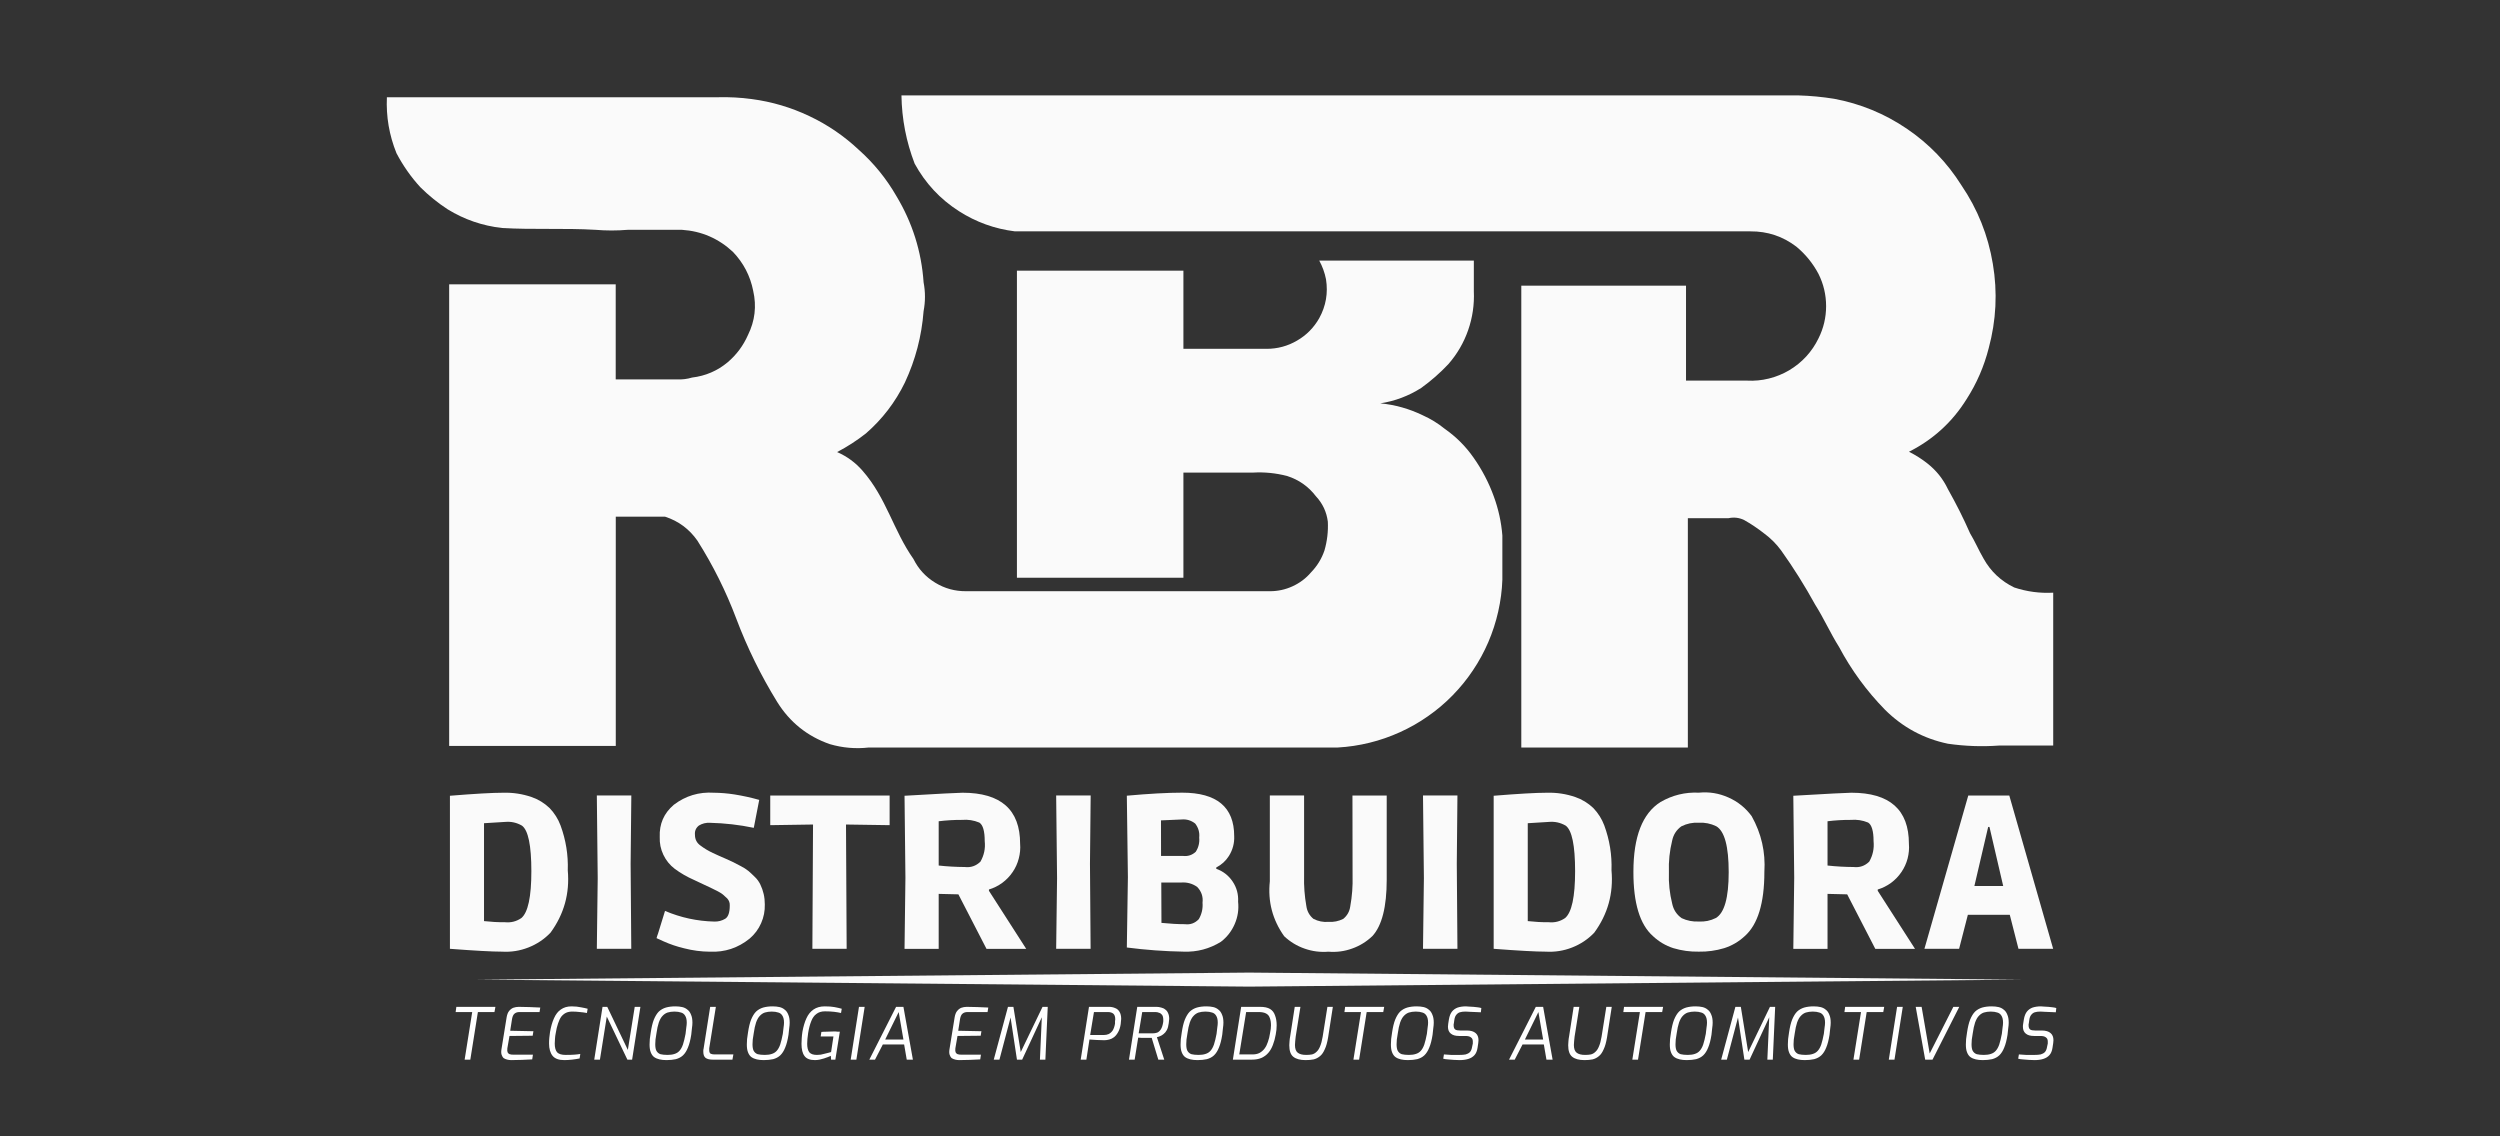 <svg xmlns="http://www.w3.org/2000/svg" xmlns:xlink="http://www.w3.org/1999/xlink" width="220" zoomAndPan="magnify" viewBox="0 0 165 75" height="100" preserveAspectRatio="xMidYMid meet" version="1.0"><rect x="0" y="0" width="165" height="75" fill="#333333" stroke="none"/><defs><g/><clipPath id="ff52779979"><path d="M 31 64.191 L 134 64.191 L 134 65.094 L 31 65.094 Z M 31 64.191 " clip-rule="nonzero"/></clipPath></defs><path fill="#fafafa" d="M 25.531 6.418 L 47.375 6.418 C 48.129 6.398 48.875 6.438 49.621 6.539 C 50.945 6.715 52.211 7.09 53.418 7.664 C 54.625 8.234 55.715 8.98 56.688 9.895 C 57.672 10.773 58.496 11.785 59.156 12.93 C 60.215 14.688 60.816 16.586 60.957 18.633 C 61.078 19.266 61.078 19.902 60.957 20.535 C 60.832 22.18 60.422 23.75 59.723 25.246 C 59.094 26.539 58.238 27.66 57.152 28.605 C 56.555 29.074 55.922 29.484 55.25 29.836 C 55.902 30.121 56.461 30.531 56.93 31.07 C 58.508 32.871 58.953 34.996 60.289 36.895 C 60.617 37.555 61.094 38.074 61.723 38.457 C 62.348 38.84 63.031 39.027 63.766 39.02 L 83.828 39.02 C 84.344 39.02 84.84 38.91 85.309 38.695 C 85.777 38.48 86.184 38.18 86.52 37.785 C 86.926 37.367 87.227 36.883 87.414 36.332 C 87.594 35.711 87.668 35.074 87.637 34.43 C 87.555 33.785 87.293 33.227 86.848 32.75 C 86.355 32.105 85.719 31.66 84.945 31.414 C 84.207 31.223 83.461 31.148 82.699 31.191 L 78.105 31.191 L 78.105 38.129 L 67.117 38.129 L 67.117 17.863 L 78.105 17.863 L 78.105 23.023 L 83.594 23.023 C 84.312 23.023 84.984 22.844 85.605 22.48 C 86.227 22.121 86.715 21.625 87.07 21 C 87.512 20.195 87.66 19.34 87.516 18.43 C 87.43 17.996 87.281 17.586 87.07 17.199 L 97.273 17.199 L 97.273 19.219 C 97.312 20.098 97.188 20.957 96.898 21.789 C 96.609 22.621 96.172 23.367 95.594 24.031 C 95.043 24.617 94.445 25.141 93.793 25.609 C 92.965 26.133 92.066 26.473 91.098 26.621 C 92.078 26.715 93.008 26.977 93.895 27.406 C 94.418 27.641 94.906 27.938 95.352 28.301 C 96.098 28.824 96.734 29.457 97.254 30.203 C 97.816 31 98.262 31.855 98.594 32.773 C 98.898 33.605 99.086 34.461 99.156 35.344 L 99.156 38.254 C 99.133 38.965 99.039 39.664 98.883 40.359 C 98.727 41.055 98.508 41.727 98.227 42.383 C 97.945 43.035 97.609 43.656 97.211 44.246 C 96.816 44.84 96.367 45.387 95.871 45.895 C 95.371 46.406 94.832 46.863 94.246 47.27 C 93.664 47.68 93.047 48.031 92.398 48.324 C 91.75 48.617 91.082 48.852 90.391 49.02 C 89.699 49.191 89 49.297 88.289 49.336 L 57.336 49.336 C 56.465 49.434 55.609 49.359 54.766 49.113 C 53.277 48.594 52.121 47.66 51.289 46.32 C 50.219 44.582 49.32 42.754 48.598 40.84 C 47.918 39.031 47.059 37.312 46.027 35.68 C 45.492 34.918 44.785 34.391 43.898 34.102 L 40.641 34.102 L 40.641 49.23 L 29.645 49.23 L 29.645 18.766 L 40.637 18.766 L 40.637 25.039 L 44.668 25.039 C 45.012 25.059 45.352 25.016 45.68 24.918 C 46.562 24.812 47.348 24.477 48.031 23.906 C 48.613 23.41 49.059 22.809 49.367 22.109 C 49.828 21.176 49.941 20.207 49.711 19.195 C 49.516 18.207 49.07 17.352 48.375 16.625 C 47.426 15.742 46.305 15.254 45.012 15.168 L 41.43 15.168 C 40.719 15.227 40.012 15.227 39.301 15.168 C 37.277 15.047 35.152 15.168 33.129 15.047 C 31.844 14.902 30.648 14.492 29.547 13.816 C 28.895 13.391 28.297 12.906 27.746 12.359 C 27.121 11.68 26.598 10.93 26.168 10.113 C 25.688 8.926 25.477 7.691 25.535 6.414 " fill-opacity="1" fill-rule="nonzero"/><path fill="#fafafa" d="M 59.5 6.297 L 118.703 6.297 C 119.492 6.32 120.277 6.395 121.055 6.52 C 122.789 6.844 124.391 7.504 125.852 8.496 C 127.312 9.488 128.512 10.73 129.453 12.227 C 130.523 13.801 131.215 15.531 131.527 17.41 C 131.844 19.285 131.75 21.145 131.254 22.984 C 130.949 24.18 130.465 25.301 129.797 26.34 C 128.855 27.855 127.586 29.012 125.992 29.816 C 126.43 30.035 126.844 30.297 127.227 30.602 C 127.801 31.059 128.246 31.617 128.562 32.281 C 129.129 33.293 129.578 34.184 130.023 35.195 C 130.363 35.758 130.59 36.309 130.918 36.871 C 131.391 37.719 132.066 38.352 132.938 38.773 C 133.773 39.051 134.633 39.164 135.512 39.117 L 135.512 49.207 L 131.922 49.207 C 130.797 49.289 129.676 49.246 128.562 49.086 C 126.957 48.75 125.574 48 124.41 46.844 C 123.199 45.605 122.188 44.223 121.375 42.695 C 120.812 41.805 120.367 40.797 119.801 39.906 C 119.121 38.668 118.371 37.473 117.551 36.324 C 117.238 35.898 116.867 35.527 116.438 35.211 C 116.016 34.879 115.57 34.578 115.102 34.316 C 114.777 34.164 114.438 34.125 114.09 34.199 L 111.398 34.199 L 111.398 49.336 L 100.406 49.336 L 100.406 18.855 L 111.277 18.855 L 111.277 25.121 L 115.305 25.121 C 115.793 25.148 116.273 25.102 116.746 24.984 C 117.219 24.867 117.668 24.684 118.086 24.438 C 118.504 24.188 118.879 23.887 119.211 23.527 C 119.539 23.168 119.809 22.77 120.023 22.328 C 120.355 21.66 120.523 20.953 120.523 20.207 C 120.523 19.457 120.355 18.75 120.023 18.082 C 119.656 17.387 119.168 16.785 118.562 16.281 C 117.668 15.598 116.656 15.262 115.527 15.27 L 66.988 15.27 C 65.652 15.105 64.418 14.66 63.285 13.934 C 62.043 13.137 61.074 12.094 60.367 10.801 C 59.809 9.348 59.52 7.848 59.496 6.293 " fill-opacity="1" fill-rule="nonzero"/><path fill="#fafafa" d="M 33.137 62.809 C 32.484 62.809 31.336 62.746 29.695 62.621 L 29.695 52.52 C 31.328 52.387 32.504 52.32 33.23 52.32 C 33.863 52.305 34.477 52.398 35.074 52.602 C 35.531 52.758 35.93 53.004 36.277 53.336 C 36.594 53.668 36.836 54.051 36.996 54.48 C 37.348 55.438 37.508 56.426 37.473 57.445 C 37.609 58.961 37.23 60.332 36.332 61.559 C 35.918 61.992 35.43 62.316 34.871 62.535 C 34.312 62.754 33.734 62.844 33.137 62.809 Z M 31.945 60.793 C 32.402 60.844 32.863 60.871 33.328 60.867 C 33.723 60.906 34.082 60.816 34.406 60.594 C 34.848 60.227 35.07 59.195 35.07 57.5 C 35.07 55.801 34.863 54.797 34.449 54.492 C 34.105 54.293 33.738 54.211 33.34 54.246 L 31.945 54.332 Z M 31.945 60.793 " fill-opacity="1" fill-rule="nonzero"/><path fill="#fafafa" d="M 41.621 57.008 L 41.664 62.621 L 39.391 62.621 L 39.449 57.957 L 39.391 52.5 L 41.668 52.5 Z M 41.621 57.008 " fill-opacity="1" fill-rule="nonzero"/><path fill="#fafafa" d="M 46.863 54.305 C 46.598 54.289 46.355 54.348 46.129 54.484 C 45.93 54.641 45.844 54.844 45.867 55.094 C 45.867 55.398 45.988 55.637 46.234 55.809 C 46.488 56 46.762 56.164 47.051 56.297 C 47.348 56.438 47.613 56.555 47.852 56.656 C 48.086 56.758 48.266 56.84 48.391 56.902 C 48.516 56.965 48.688 57.055 48.902 57.168 C 49.082 57.258 49.25 57.367 49.406 57.492 C 49.523 57.594 49.664 57.723 49.824 57.883 C 49.969 58.02 50.086 58.184 50.176 58.363 C 50.379 58.781 50.48 59.223 50.477 59.688 C 50.488 60.121 50.41 60.535 50.234 60.93 C 50.059 61.328 49.805 61.668 49.473 61.949 C 48.711 62.566 47.84 62.855 46.859 62.812 C 46.285 62.809 45.719 62.734 45.16 62.59 C 44.695 62.48 44.242 62.328 43.805 62.133 L 43.332 61.918 C 43.359 61.816 43.391 61.715 43.43 61.617 C 43.488 61.445 43.641 60.945 43.891 60.121 C 44.93 60.562 46.016 60.797 47.145 60.824 C 47.402 60.832 47.645 60.77 47.867 60.637 C 48.062 60.512 48.164 60.227 48.164 59.773 C 48.176 59.59 48.117 59.426 47.992 59.293 C 47.875 59.184 47.781 59.098 47.703 59.031 C 47.598 58.953 47.488 58.883 47.371 58.824 C 47.227 58.746 47.102 58.684 46.996 58.637 C 46.777 58.531 46.375 58.344 45.793 58.07 C 45.348 57.875 44.926 57.633 44.535 57.344 C 44.207 57.094 43.957 56.785 43.781 56.414 C 43.605 56.043 43.527 55.652 43.543 55.242 C 43.508 54.383 43.816 53.676 44.469 53.117 C 45.25 52.523 46.133 52.258 47.113 52.32 C 47.57 52.324 48.027 52.363 48.48 52.434 C 49.031 52.523 49.574 52.641 50.109 52.793 L 49.75 54.637 C 48.797 54.438 47.836 54.328 46.863 54.305 Z M 46.863 54.305 " fill-opacity="1" fill-rule="nonzero"/><path fill="#fafafa" d="M 50.836 52.504 L 58.715 52.504 L 58.715 54.461 L 55.836 54.418 L 55.879 62.621 L 53.617 62.621 L 53.66 54.418 L 50.836 54.461 Z M 50.836 52.504 " fill-opacity="1" fill-rule="nonzero"/><path fill="#fafafa" d="M 67.328 55.688 C 67.355 56.016 67.324 56.344 67.238 56.664 C 67.156 56.988 67.02 57.285 66.832 57.559 C 66.645 57.836 66.418 58.07 66.148 58.27 C 65.879 58.465 65.586 58.613 65.27 58.707 L 65.27 58.793 L 67.73 62.625 L 65.109 62.625 L 63.254 59.027 L 61.953 58.996 L 61.953 62.625 L 59.699 62.625 L 59.758 57.93 L 59.699 52.52 C 61.984 52.387 63.258 52.32 63.527 52.32 C 66.062 52.32 67.328 53.441 67.328 55.688 Z M 61.953 57.125 C 62.527 57.188 63.102 57.219 63.676 57.223 C 64.074 57.27 64.418 57.152 64.707 56.871 C 64.949 56.453 65.043 56 64.992 55.52 C 64.992 54.852 64.875 54.441 64.633 54.289 C 64.266 54.137 63.887 54.078 63.488 54.113 C 62.977 54.109 62.465 54.141 61.953 54.203 Z M 61.953 57.125 " fill-opacity="1" fill-rule="nonzero"/><path fill="#fafafa" d="M 71.938 57.008 L 71.98 62.621 L 69.707 62.621 L 69.766 57.957 L 69.707 52.5 L 71.984 52.5 Z M 71.938 57.008 " fill-opacity="1" fill-rule="nonzero"/><path fill="#fafafa" d="M 78.027 52.316 C 80.312 52.316 81.457 53.273 81.457 55.184 C 81.477 55.652 81.359 56.09 81.109 56.492 C 80.902 56.82 80.621 57.074 80.273 57.254 L 80.273 57.34 C 80.73 57.504 81.09 57.785 81.359 58.188 C 81.625 58.59 81.742 59.031 81.715 59.512 C 81.77 60.023 81.695 60.516 81.492 60.984 C 81.289 61.457 80.984 61.848 80.578 62.16 C 79.828 62.621 79.012 62.84 78.129 62.809 C 76.871 62.789 75.617 62.695 74.371 62.535 L 74.441 57.887 L 74.371 52.516 C 75.84 52.383 77.059 52.316 78.027 52.316 Z M 76.656 60.91 C 77.234 60.969 77.746 60.996 78.199 60.996 C 78.562 61.043 78.867 60.93 79.121 60.664 C 79.316 60.328 79.398 59.965 79.367 59.578 C 79.414 59.176 79.293 58.828 79.012 58.535 C 78.699 58.316 78.348 58.219 77.969 58.246 L 76.645 58.246 Z M 76.629 56.492 L 78.082 56.492 C 78.402 56.527 78.68 56.438 78.918 56.219 C 79.102 55.934 79.18 55.621 79.148 55.281 C 79.184 54.938 79.094 54.629 78.883 54.355 C 78.617 54.145 78.316 54.055 77.98 54.086 L 76.625 54.145 Z M 76.629 56.492 " fill-opacity="1" fill-rule="nonzero"/><path fill="#fafafa" d="M 89.262 52.504 L 91.523 52.504 L 91.523 58.062 C 91.523 59.848 91.211 61.086 90.582 61.777 C 90.195 62.148 89.746 62.426 89.238 62.605 C 88.73 62.789 88.211 62.855 87.672 62.812 C 87.137 62.855 86.613 62.789 86.105 62.609 C 85.598 62.434 85.148 62.16 84.754 61.789 C 83.984 60.703 83.668 59.496 83.809 58.172 L 83.809 52.5 L 86.07 52.5 L 86.07 57.797 C 86.051 58.469 86.102 59.137 86.219 59.797 C 86.266 60.141 86.422 60.426 86.688 60.645 C 87 60.805 87.328 60.871 87.676 60.844 C 88.02 60.867 88.348 60.801 88.656 60.645 C 88.918 60.43 89.07 60.156 89.117 59.82 C 89.238 59.152 89.289 58.48 89.27 57.805 Z M 89.262 52.504 " fill-opacity="1" fill-rule="nonzero"/><path fill="#fafafa" d="M 96.148 57.008 L 96.191 62.621 L 93.918 62.621 L 93.977 57.957 L 93.918 52.5 L 96.191 52.5 Z M 96.148 57.008 " fill-opacity="1" fill-rule="nonzero"/><path fill="#fafafa" d="M 102.023 62.809 C 101.371 62.809 100.223 62.746 98.582 62.621 L 98.582 52.52 C 100.215 52.387 101.391 52.32 102.117 52.32 C 102.75 52.305 103.363 52.398 103.961 52.602 C 104.418 52.758 104.816 53.004 105.164 53.336 C 105.48 53.668 105.723 54.051 105.883 54.48 C 106.234 55.438 106.395 56.426 106.359 57.445 C 106.496 58.961 106.117 60.332 105.219 61.559 C 104.805 61.992 104.316 62.316 103.758 62.535 C 103.199 62.754 102.621 62.844 102.023 62.809 Z M 100.832 60.793 C 101.289 60.844 101.75 60.871 102.215 60.867 C 102.609 60.906 102.969 60.816 103.293 60.594 C 103.734 60.227 103.957 59.195 103.957 57.5 C 103.957 55.801 103.75 54.797 103.336 54.492 C 102.992 54.293 102.625 54.211 102.227 54.246 L 100.832 54.332 Z M 100.832 60.793 " fill-opacity="1" fill-rule="nonzero"/><path fill="#fafafa" d="M 113.797 62.578 C 113.25 62.742 112.691 62.82 112.121 62.809 C 111.551 62.82 110.988 62.742 110.441 62.578 C 109.934 62.414 109.484 62.148 109.098 61.785 C 108.23 61.02 107.801 59.602 107.805 57.539 C 107.805 55.219 108.402 53.684 109.594 52.934 C 110.375 52.48 111.223 52.273 112.129 52.316 C 112.805 52.25 113.453 52.355 114.074 52.633 C 114.699 52.91 115.211 53.32 115.613 53.871 C 116.25 55.012 116.531 56.234 116.449 57.543 C 116.449 59.605 116.016 61.02 115.152 61.785 C 114.758 62.152 114.309 62.414 113.797 62.578 Z M 110.973 54.535 C 110.648 54.77 110.445 55.082 110.363 55.477 C 110.195 56.16 110.121 56.855 110.148 57.559 C 110.121 58.27 110.195 58.965 110.367 59.652 C 110.453 60.051 110.66 60.363 110.988 60.598 C 111.348 60.766 111.723 60.84 112.117 60.82 C 112.516 60.844 112.891 60.766 113.242 60.59 C 113.809 60.262 114.094 59.254 114.094 57.566 C 114.094 55.859 113.82 54.848 113.27 54.531 C 112.906 54.355 112.523 54.277 112.117 54.301 C 111.715 54.277 111.336 54.355 110.977 54.535 Z M 110.973 54.535 " fill-opacity="1" fill-rule="nonzero"/><path fill="#fafafa" d="M 125.988 55.688 C 126.016 56.016 125.984 56.344 125.902 56.664 C 125.816 56.988 125.68 57.285 125.492 57.559 C 125.305 57.836 125.078 58.07 124.809 58.27 C 124.539 58.465 124.246 58.613 123.93 58.707 L 123.93 58.793 L 126.391 62.625 L 123.77 62.625 L 121.914 59.027 L 120.617 58.996 L 120.617 62.625 L 118.359 62.625 L 118.418 57.93 L 118.359 52.52 C 120.645 52.387 121.922 52.32 122.191 52.32 C 124.723 52.32 125.988 53.441 125.988 55.688 Z M 120.617 57.125 C 121.188 57.188 121.762 57.219 122.336 57.223 C 122.734 57.27 123.078 57.152 123.367 56.871 C 123.609 56.453 123.703 56 123.656 55.52 C 123.656 54.852 123.535 54.441 123.297 54.289 C 122.93 54.137 122.547 54.078 122.148 54.113 C 121.637 54.109 121.125 54.141 120.617 54.203 Z M 120.617 57.125 " fill-opacity="1" fill-rule="nonzero"/><path fill="#fafafa" d="M 129.301 62.621 L 127.012 62.621 L 129.906 52.504 L 132.613 52.504 L 135.508 62.621 L 133.219 62.621 L 132.645 60.375 L 129.879 60.375 Z M 132.211 58.477 L 131.305 54.578 L 131.219 54.578 L 130.309 58.477 Z M 132.211 58.477 " fill-opacity="1" fill-rule="nonzero"/><g fill="#ffffff" fill-opacity="1"><g transform="translate(29.447, 69.936)"><g><path d="M 1.219 0 L 1.719 -3.141 L 0.625 -3.141 L 0.672 -3.484 L 3.25 -3.484 L 3.188 -3.141 L 2.094 -3.141 L 1.594 0 Z M 1.219 0 "/></g></g></g><g fill="#ffffff" fill-opacity="1"><g transform="translate(32.657, 69.936)"><g><path d="M 1.078 0.031 C 0.992 0.031 0.91 0.02 0.828 0 C 0.742 -0.02 0.664 -0.051 0.594 -0.094 C 0.531 -0.145 0.484 -0.219 0.453 -0.312 C 0.422 -0.406 0.414 -0.523 0.438 -0.672 L 0.781 -2.797 C 0.812 -2.973 0.863 -3.109 0.938 -3.203 C 1.02 -3.305 1.113 -3.379 1.219 -3.422 C 1.332 -3.461 1.453 -3.484 1.578 -3.484 C 1.816 -3.484 2.051 -3.477 2.281 -3.469 C 2.52 -3.457 2.758 -3.445 3 -3.438 L 2.953 -3.141 L 1.625 -3.141 C 1.488 -3.141 1.379 -3.102 1.297 -3.031 C 1.223 -2.969 1.172 -2.859 1.141 -2.703 L 1.016 -1.906 L 2.547 -1.875 L 2.5 -1.578 L 0.969 -1.562 L 0.828 -0.75 C 0.816 -0.633 0.82 -0.547 0.844 -0.484 C 0.875 -0.422 0.922 -0.379 0.984 -0.359 C 1.047 -0.336 1.125 -0.328 1.219 -0.328 L 2.516 -0.328 L 2.469 -0.016 C 2.238 -0.004 2.008 0.004 1.781 0.016 C 1.551 0.023 1.316 0.031 1.078 0.031 Z M 1.078 0.031 "/></g></g></g><g fill="#ffffff" fill-opacity="1"><g transform="translate(35.738, 69.936)"><g><path d="M 1.5 0.031 C 1.145 0.031 0.891 -0.062 0.734 -0.25 C 0.578 -0.445 0.5 -0.719 0.5 -1.062 C 0.5 -1.188 0.504 -1.312 0.516 -1.438 C 0.535 -1.57 0.551 -1.695 0.562 -1.812 C 0.625 -2.176 0.711 -2.484 0.828 -2.734 C 0.941 -2.992 1.094 -3.188 1.281 -3.312 C 1.469 -3.445 1.703 -3.516 1.984 -3.516 C 2.223 -3.516 2.43 -3.492 2.609 -3.453 C 2.785 -3.422 2.93 -3.391 3.047 -3.359 L 3 -3.078 C 2.844 -3.109 2.688 -3.129 2.531 -3.141 C 2.375 -3.16 2.207 -3.172 2.031 -3.172 C 1.875 -3.172 1.738 -3.145 1.625 -3.094 C 1.508 -3.039 1.406 -2.957 1.312 -2.844 C 1.227 -2.727 1.156 -2.578 1.094 -2.391 C 1.031 -2.211 0.977 -1.992 0.938 -1.734 C 0.914 -1.617 0.898 -1.5 0.891 -1.375 C 0.879 -1.258 0.875 -1.156 0.875 -1.062 C 0.875 -0.801 0.926 -0.609 1.031 -0.484 C 1.145 -0.367 1.332 -0.312 1.594 -0.312 C 1.832 -0.312 2.02 -0.316 2.156 -0.328 C 2.289 -0.336 2.426 -0.352 2.562 -0.375 L 2.516 -0.078 C 2.359 -0.047 2.191 -0.02 2.016 0 C 1.836 0.02 1.664 0.031 1.5 0.031 Z M 1.5 0.031 "/></g></g></g><g fill="#ffffff" fill-opacity="1"><g transform="translate(38.876, 69.936)"><g><path d="M 0.344 0 L 0.891 -3.484 L 1.203 -3.484 L 2.562 -0.641 L 3.016 -3.484 L 3.391 -3.484 L 2.844 0 L 2.531 0 L 1.172 -2.844 L 0.719 0 Z M 0.344 0 "/></g></g></g><g fill="#ffffff" fill-opacity="1"><g transform="translate(42.388, 69.936)"><g><path d="M 1.609 0.031 C 1.43 0.031 1.273 0.016 1.141 -0.016 C 1.004 -0.047 0.883 -0.098 0.781 -0.172 C 0.688 -0.242 0.613 -0.348 0.562 -0.484 C 0.508 -0.617 0.484 -0.789 0.484 -1 C 0.484 -1.113 0.488 -1.234 0.5 -1.359 C 0.52 -1.492 0.539 -1.641 0.562 -1.797 C 0.613 -2.141 0.68 -2.422 0.766 -2.641 C 0.859 -2.867 0.969 -3.047 1.094 -3.172 C 1.227 -3.297 1.383 -3.383 1.562 -3.438 C 1.738 -3.488 1.945 -3.516 2.188 -3.516 C 2.352 -3.516 2.504 -3.5 2.641 -3.469 C 2.773 -3.438 2.891 -3.379 2.984 -3.297 C 3.086 -3.223 3.164 -3.113 3.219 -2.969 C 3.281 -2.832 3.312 -2.656 3.312 -2.438 C 3.312 -2.332 3.301 -2.211 3.281 -2.078 C 3.27 -1.941 3.254 -1.797 3.234 -1.641 C 3.18 -1.297 3.109 -1.016 3.016 -0.797 C 2.93 -0.578 2.82 -0.406 2.688 -0.281 C 2.562 -0.164 2.406 -0.082 2.219 -0.031 C 2.039 0.008 1.836 0.031 1.609 0.031 Z M 1.672 -0.312 C 1.848 -0.312 2 -0.332 2.125 -0.375 C 2.258 -0.414 2.367 -0.484 2.453 -0.578 C 2.547 -0.68 2.625 -0.82 2.688 -1 C 2.75 -1.188 2.805 -1.422 2.859 -1.703 C 2.879 -1.848 2.895 -1.984 2.906 -2.109 C 2.926 -2.234 2.938 -2.344 2.938 -2.438 C 2.938 -2.645 2.898 -2.801 2.828 -2.906 C 2.766 -3.008 2.676 -3.078 2.562 -3.109 C 2.445 -3.148 2.301 -3.172 2.125 -3.172 C 1.957 -3.172 1.805 -3.148 1.672 -3.109 C 1.547 -3.066 1.438 -2.992 1.344 -2.891 C 1.25 -2.797 1.164 -2.648 1.094 -2.453 C 1.031 -2.266 0.977 -2.023 0.938 -1.734 C 0.914 -1.586 0.895 -1.453 0.875 -1.328 C 0.863 -1.211 0.859 -1.109 0.859 -1.016 C 0.859 -0.828 0.883 -0.68 0.938 -0.578 C 1 -0.473 1.086 -0.398 1.203 -0.359 C 1.328 -0.328 1.484 -0.312 1.672 -0.312 Z M 1.672 -0.312 "/></g></g></g><g fill="#ffffff" fill-opacity="1"><g transform="translate(45.981, 69.936)"><g><path d="M 1.047 0 C 0.859 0 0.707 -0.035 0.594 -0.109 C 0.488 -0.191 0.438 -0.328 0.438 -0.516 C 0.438 -0.555 0.438 -0.586 0.438 -0.609 C 0.438 -0.641 0.441 -0.672 0.453 -0.703 L 0.891 -3.484 L 1.266 -3.484 L 0.828 -0.75 C 0.828 -0.727 0.828 -0.707 0.828 -0.688 C 0.828 -0.664 0.828 -0.645 0.828 -0.625 C 0.828 -0.508 0.859 -0.43 0.922 -0.391 C 0.992 -0.359 1.078 -0.344 1.172 -0.344 L 2.422 -0.344 L 2.359 0 Z M 1.047 0 "/></g></g></g><g fill="#ffffff" fill-opacity="1"><g transform="translate(48.807, 69.936)"><g><path d="M 1.609 0.031 C 1.43 0.031 1.273 0.016 1.141 -0.016 C 1.004 -0.047 0.883 -0.098 0.781 -0.172 C 0.688 -0.242 0.613 -0.348 0.562 -0.484 C 0.508 -0.617 0.484 -0.789 0.484 -1 C 0.484 -1.113 0.488 -1.234 0.5 -1.359 C 0.52 -1.492 0.539 -1.641 0.562 -1.797 C 0.613 -2.141 0.68 -2.422 0.766 -2.641 C 0.859 -2.867 0.969 -3.047 1.094 -3.172 C 1.227 -3.297 1.383 -3.383 1.562 -3.438 C 1.738 -3.488 1.945 -3.516 2.188 -3.516 C 2.352 -3.516 2.504 -3.5 2.641 -3.469 C 2.773 -3.438 2.891 -3.379 2.984 -3.297 C 3.086 -3.223 3.164 -3.113 3.219 -2.969 C 3.281 -2.832 3.312 -2.656 3.312 -2.438 C 3.312 -2.332 3.301 -2.211 3.281 -2.078 C 3.27 -1.941 3.254 -1.797 3.234 -1.641 C 3.18 -1.297 3.109 -1.016 3.016 -0.797 C 2.93 -0.578 2.82 -0.406 2.688 -0.281 C 2.562 -0.164 2.406 -0.082 2.219 -0.031 C 2.039 0.008 1.836 0.031 1.609 0.031 Z M 1.672 -0.312 C 1.848 -0.312 2 -0.332 2.125 -0.375 C 2.258 -0.414 2.367 -0.484 2.453 -0.578 C 2.547 -0.68 2.625 -0.82 2.688 -1 C 2.75 -1.188 2.805 -1.422 2.859 -1.703 C 2.879 -1.848 2.895 -1.984 2.906 -2.109 C 2.926 -2.234 2.938 -2.344 2.938 -2.438 C 2.938 -2.645 2.898 -2.801 2.828 -2.906 C 2.766 -3.008 2.676 -3.078 2.562 -3.109 C 2.445 -3.148 2.301 -3.172 2.125 -3.172 C 1.957 -3.172 1.805 -3.148 1.672 -3.109 C 1.547 -3.066 1.438 -2.992 1.344 -2.891 C 1.25 -2.797 1.164 -2.648 1.094 -2.453 C 1.031 -2.266 0.977 -2.023 0.938 -1.734 C 0.914 -1.586 0.895 -1.453 0.875 -1.328 C 0.863 -1.211 0.859 -1.109 0.859 -1.016 C 0.859 -0.828 0.883 -0.68 0.938 -0.578 C 1 -0.473 1.086 -0.398 1.203 -0.359 C 1.328 -0.328 1.484 -0.312 1.672 -0.312 Z M 1.672 -0.312 "/></g></g></g><g fill="#ffffff" fill-opacity="1"><g transform="translate(52.399, 69.936)"><g><path d="M 1.391 0.031 C 1.066 0.031 0.836 -0.055 0.703 -0.234 C 0.566 -0.41 0.5 -0.68 0.5 -1.047 C 0.5 -1.172 0.504 -1.297 0.516 -1.422 C 0.523 -1.555 0.539 -1.695 0.562 -1.844 C 0.625 -2.188 0.711 -2.484 0.828 -2.734 C 0.941 -2.984 1.098 -3.176 1.297 -3.312 C 1.492 -3.445 1.738 -3.516 2.031 -3.516 C 2.289 -3.516 2.504 -3.5 2.672 -3.469 C 2.848 -3.438 3.008 -3.398 3.156 -3.359 L 3.109 -3.078 C 2.984 -3.109 2.832 -3.133 2.656 -3.156 C 2.477 -3.176 2.273 -3.188 2.047 -3.188 C 1.816 -3.188 1.629 -3.129 1.484 -3.016 C 1.336 -2.91 1.223 -2.75 1.141 -2.531 C 1.055 -2.32 0.988 -2.062 0.938 -1.75 C 0.895 -1.469 0.875 -1.234 0.875 -1.047 C 0.875 -0.797 0.922 -0.609 1.016 -0.484 C 1.117 -0.367 1.285 -0.312 1.516 -0.312 C 1.586 -0.312 1.672 -0.316 1.766 -0.328 C 1.859 -0.348 1.945 -0.367 2.031 -0.391 C 2.125 -0.41 2.207 -0.43 2.281 -0.453 C 2.352 -0.473 2.41 -0.488 2.453 -0.5 L 2.609 -1.531 L 1.766 -1.531 L 1.812 -1.828 C 1.895 -1.836 2.004 -1.844 2.141 -1.844 C 2.273 -1.852 2.438 -1.859 2.625 -1.859 C 2.656 -1.859 2.695 -1.859 2.75 -1.859 C 2.801 -1.859 2.848 -1.852 2.891 -1.844 C 2.941 -1.844 2.988 -1.844 3.031 -1.844 L 2.734 0 L 2.453 0 L 2.438 -0.25 C 2.395 -0.227 2.332 -0.203 2.25 -0.172 C 2.176 -0.141 2.086 -0.109 1.984 -0.078 C 1.891 -0.047 1.789 -0.02 1.688 0 C 1.582 0.02 1.484 0.031 1.391 0.031 Z M 1.391 0.031 "/></g></g></g><g fill="#ffffff" fill-opacity="1"><g transform="translate(55.802, 69.936)"><g><path d="M 0.344 0 L 0.891 -3.484 L 1.266 -3.484 L 0.719 0 Z M 0.344 0 "/></g></g></g><g fill="#ffffff" fill-opacity="1"><g transform="translate(57.204, 69.936)"><g><path d="M 0.172 0 L 1.938 -3.484 L 2.422 -3.484 L 3.047 0 L 2.641 0 L 2.469 -1 L 1.062 -1 L 0.547 0 Z M 1.219 -1.328 L 2.422 -1.328 L 2.109 -3.141 Z M 1.219 -1.328 "/></g></g></g><g fill="#ffffff" fill-opacity="1"><g transform="translate(60.749, 69.936)"><g/></g></g><g fill="#ffffff" fill-opacity="1"><g transform="translate(62.226, 69.936)"><g><path d="M 1.078 0.031 C 0.992 0.031 0.91 0.02 0.828 0 C 0.742 -0.02 0.664 -0.051 0.594 -0.094 C 0.531 -0.145 0.484 -0.219 0.453 -0.312 C 0.422 -0.406 0.414 -0.523 0.438 -0.672 L 0.781 -2.797 C 0.812 -2.973 0.863 -3.109 0.938 -3.203 C 1.02 -3.305 1.113 -3.379 1.219 -3.422 C 1.332 -3.461 1.453 -3.484 1.578 -3.484 C 1.816 -3.484 2.051 -3.477 2.281 -3.469 C 2.52 -3.457 2.758 -3.445 3 -3.438 L 2.953 -3.141 L 1.625 -3.141 C 1.488 -3.141 1.379 -3.102 1.297 -3.031 C 1.223 -2.969 1.172 -2.859 1.141 -2.703 L 1.016 -1.906 L 2.547 -1.875 L 2.5 -1.578 L 0.969 -1.562 L 0.828 -0.75 C 0.816 -0.633 0.82 -0.547 0.844 -0.484 C 0.875 -0.422 0.922 -0.379 0.984 -0.359 C 1.047 -0.336 1.125 -0.328 1.219 -0.328 L 2.516 -0.328 L 2.469 -0.016 C 2.238 -0.004 2.008 0.004 1.781 0.016 C 1.551 0.023 1.316 0.031 1.078 0.031 Z M 1.078 0.031 "/></g></g></g><g fill="#ffffff" fill-opacity="1"><g transform="translate(65.307, 69.936)"><g><path d="M 0.281 0 L 1.219 -3.484 L 1.578 -3.484 L 2.062 -0.5 L 3.5 -3.484 L 3.844 -3.484 L 3.688 0 L 3.328 0 L 3.453 -2.797 L 2.156 0 L 1.812 0 L 1.391 -2.781 L 0.656 0 Z M 0.281 0 "/></g></g></g><g fill="#ffffff" fill-opacity="1"><g transform="translate(69.505, 69.936)"><g/></g></g><g fill="#ffffff" fill-opacity="1"><g transform="translate(70.982, 69.936)"><g><path d="M 0.344 0 L 0.891 -3.484 L 2.219 -3.484 C 2.363 -3.484 2.492 -3.457 2.609 -3.406 C 2.734 -3.363 2.832 -3.281 2.906 -3.156 C 2.977 -3.039 3.016 -2.883 3.016 -2.688 C 3.016 -2.645 3.008 -2.586 3 -2.516 C 2.988 -2.453 2.984 -2.395 2.984 -2.344 C 2.953 -2.133 2.895 -1.957 2.812 -1.812 C 2.738 -1.676 2.648 -1.566 2.547 -1.484 C 2.453 -1.41 2.348 -1.359 2.234 -1.328 C 2.117 -1.297 2.008 -1.281 1.906 -1.281 C 1.75 -1.281 1.582 -1.285 1.406 -1.297 C 1.227 -1.305 1.066 -1.316 0.922 -1.328 L 0.719 0 Z M 0.969 -1.625 L 1.859 -1.625 C 1.984 -1.625 2.094 -1.645 2.188 -1.688 C 2.289 -1.738 2.379 -1.816 2.453 -1.922 C 2.523 -2.035 2.578 -2.188 2.609 -2.375 C 2.609 -2.426 2.609 -2.477 2.609 -2.531 C 2.617 -2.582 2.625 -2.625 2.625 -2.656 C 2.625 -2.832 2.582 -2.957 2.5 -3.031 C 2.414 -3.102 2.297 -3.141 2.141 -3.141 L 1.219 -3.141 Z M 0.969 -1.625 "/></g></g></g><g fill="#ffffff" fill-opacity="1"><g transform="translate(74.168, 69.936)"><g><path d="M 0.344 0 L 0.891 -3.484 L 2.156 -3.484 C 2.258 -3.484 2.363 -3.469 2.469 -3.438 C 2.57 -3.414 2.66 -3.375 2.734 -3.312 C 2.816 -3.258 2.879 -3.18 2.922 -3.078 C 2.973 -2.973 3 -2.844 3 -2.688 C 3 -2.645 2.992 -2.598 2.984 -2.547 C 2.984 -2.492 2.977 -2.445 2.969 -2.406 C 2.945 -2.219 2.906 -2.066 2.844 -1.953 C 2.781 -1.836 2.707 -1.75 2.625 -1.688 C 2.551 -1.625 2.473 -1.578 2.391 -1.547 C 2.316 -1.516 2.25 -1.492 2.188 -1.484 L 2.672 0 L 2.281 0 L 1.844 -1.438 C 1.789 -1.438 1.723 -1.438 1.641 -1.438 C 1.566 -1.438 1.488 -1.438 1.406 -1.438 C 1.32 -1.438 1.238 -1.438 1.156 -1.438 C 1.07 -1.445 1.004 -1.453 0.953 -1.453 L 0.719 0 Z M 0.984 -1.734 L 1.891 -1.734 C 2.004 -1.734 2.109 -1.75 2.203 -1.781 C 2.297 -1.82 2.375 -1.891 2.438 -1.984 C 2.508 -2.086 2.562 -2.234 2.594 -2.422 C 2.602 -2.461 2.609 -2.5 2.609 -2.531 C 2.609 -2.57 2.609 -2.602 2.609 -2.625 C 2.609 -2.77 2.582 -2.879 2.531 -2.953 C 2.477 -3.023 2.41 -3.07 2.328 -3.094 C 2.254 -3.125 2.176 -3.141 2.094 -3.141 L 1.219 -3.141 Z M 0.984 -1.734 "/></g></g></g><g fill="#ffffff" fill-opacity="1"><g transform="translate(77.434, 69.936)"><g><path d="M 1.609 0.031 C 1.43 0.031 1.273 0.016 1.141 -0.016 C 1.004 -0.047 0.883 -0.098 0.781 -0.172 C 0.688 -0.242 0.613 -0.348 0.562 -0.484 C 0.508 -0.617 0.484 -0.789 0.484 -1 C 0.484 -1.113 0.488 -1.234 0.5 -1.359 C 0.52 -1.492 0.539 -1.641 0.562 -1.797 C 0.613 -2.141 0.68 -2.422 0.766 -2.641 C 0.859 -2.867 0.969 -3.047 1.094 -3.172 C 1.227 -3.297 1.383 -3.383 1.562 -3.438 C 1.738 -3.488 1.945 -3.516 2.188 -3.516 C 2.352 -3.516 2.504 -3.5 2.641 -3.469 C 2.773 -3.438 2.891 -3.379 2.984 -3.297 C 3.086 -3.223 3.164 -3.113 3.219 -2.969 C 3.281 -2.832 3.312 -2.656 3.312 -2.438 C 3.312 -2.332 3.301 -2.211 3.281 -2.078 C 3.27 -1.941 3.254 -1.797 3.234 -1.641 C 3.18 -1.297 3.109 -1.016 3.016 -0.797 C 2.93 -0.578 2.82 -0.406 2.688 -0.281 C 2.562 -0.164 2.406 -0.082 2.219 -0.031 C 2.039 0.008 1.836 0.031 1.609 0.031 Z M 1.672 -0.312 C 1.848 -0.312 2 -0.332 2.125 -0.375 C 2.258 -0.414 2.367 -0.484 2.453 -0.578 C 2.547 -0.68 2.625 -0.82 2.688 -1 C 2.75 -1.188 2.805 -1.422 2.859 -1.703 C 2.879 -1.848 2.895 -1.984 2.906 -2.109 C 2.926 -2.234 2.938 -2.344 2.938 -2.438 C 2.938 -2.645 2.898 -2.801 2.828 -2.906 C 2.766 -3.008 2.676 -3.078 2.562 -3.109 C 2.445 -3.148 2.301 -3.172 2.125 -3.172 C 1.957 -3.172 1.805 -3.148 1.672 -3.109 C 1.547 -3.066 1.438 -2.992 1.344 -2.891 C 1.25 -2.797 1.164 -2.648 1.094 -2.453 C 1.031 -2.266 0.977 -2.023 0.938 -1.734 C 0.914 -1.586 0.895 -1.453 0.875 -1.328 C 0.863 -1.211 0.859 -1.109 0.859 -1.016 C 0.859 -0.828 0.883 -0.68 0.938 -0.578 C 1 -0.473 1.086 -0.398 1.203 -0.359 C 1.328 -0.328 1.484 -0.312 1.672 -0.312 Z M 1.672 -0.312 "/></g></g></g><g fill="#ffffff" fill-opacity="1"><g transform="translate(81.026, 69.936)"><g><path d="M 0.344 0 L 0.891 -3.484 L 2.141 -3.484 C 2.422 -3.484 2.641 -3.438 2.797 -3.344 C 2.953 -3.25 3.062 -3.109 3.125 -2.922 C 3.195 -2.742 3.234 -2.523 3.234 -2.266 C 3.234 -2.172 3.227 -2.07 3.219 -1.969 C 3.207 -1.863 3.191 -1.758 3.172 -1.656 C 3.129 -1.406 3.066 -1.176 2.984 -0.969 C 2.91 -0.77 2.812 -0.598 2.688 -0.453 C 2.562 -0.305 2.406 -0.191 2.219 -0.109 C 2.039 -0.035 1.836 0 1.609 0 Z M 0.766 -0.344 L 1.641 -0.344 C 1.816 -0.344 1.969 -0.375 2.094 -0.438 C 2.227 -0.508 2.344 -0.609 2.438 -0.734 C 2.531 -0.859 2.602 -1.004 2.656 -1.172 C 2.719 -1.348 2.766 -1.539 2.797 -1.75 C 2.816 -1.852 2.832 -1.945 2.844 -2.031 C 2.852 -2.125 2.859 -2.203 2.859 -2.266 C 2.859 -2.461 2.832 -2.625 2.781 -2.75 C 2.738 -2.883 2.656 -2.984 2.531 -3.047 C 2.414 -3.109 2.254 -3.141 2.047 -3.141 L 1.219 -3.141 Z M 0.766 -0.344 "/></g></g></g><g fill="#ffffff" fill-opacity="1"><g transform="translate(84.562, 69.936)"><g><path d="M 1.609 0.031 C 1.254 0.031 0.984 -0.039 0.797 -0.188 C 0.617 -0.332 0.531 -0.586 0.531 -0.953 C 0.531 -1.023 0.535 -1.113 0.547 -1.219 C 0.555 -1.332 0.57 -1.445 0.594 -1.562 L 0.891 -3.484 L 1.266 -3.484 L 0.953 -1.516 C 0.941 -1.41 0.93 -1.312 0.922 -1.219 C 0.91 -1.125 0.906 -1.039 0.906 -0.969 C 0.906 -0.719 0.969 -0.547 1.094 -0.453 C 1.219 -0.359 1.398 -0.312 1.641 -0.312 C 1.785 -0.312 1.914 -0.32 2.031 -0.344 C 2.145 -0.375 2.242 -0.43 2.328 -0.516 C 2.422 -0.598 2.5 -0.719 2.562 -0.875 C 2.633 -1.039 2.691 -1.254 2.734 -1.516 L 3.047 -3.484 L 3.406 -3.484 L 3.094 -1.469 C 3.039 -1.145 2.969 -0.883 2.875 -0.688 C 2.789 -0.488 2.688 -0.336 2.562 -0.234 C 2.438 -0.129 2.297 -0.055 2.141 -0.016 C 1.984 0.016 1.805 0.031 1.609 0.031 Z M 1.609 0.031 "/></g></g></g><g fill="#ffffff" fill-opacity="1"><g transform="translate(88.107, 69.936)"><g><path d="M 1.219 0 L 1.719 -3.141 L 0.625 -3.141 L 0.672 -3.484 L 3.25 -3.484 L 3.188 -3.141 L 2.094 -3.141 L 1.594 0 Z M 1.219 0 "/></g></g></g><g fill="#ffffff" fill-opacity="1"><g transform="translate(91.316, 69.936)"><g><path d="M 1.609 0.031 C 1.43 0.031 1.273 0.016 1.141 -0.016 C 1.004 -0.047 0.883 -0.098 0.781 -0.172 C 0.688 -0.242 0.613 -0.348 0.562 -0.484 C 0.508 -0.617 0.484 -0.789 0.484 -1 C 0.484 -1.113 0.488 -1.234 0.5 -1.359 C 0.52 -1.492 0.539 -1.641 0.562 -1.797 C 0.613 -2.141 0.68 -2.422 0.766 -2.641 C 0.859 -2.867 0.969 -3.047 1.094 -3.172 C 1.227 -3.297 1.383 -3.383 1.562 -3.438 C 1.738 -3.488 1.945 -3.516 2.188 -3.516 C 2.352 -3.516 2.504 -3.5 2.641 -3.469 C 2.773 -3.438 2.891 -3.379 2.984 -3.297 C 3.086 -3.223 3.164 -3.113 3.219 -2.969 C 3.281 -2.832 3.312 -2.656 3.312 -2.438 C 3.312 -2.332 3.301 -2.211 3.281 -2.078 C 3.27 -1.941 3.254 -1.797 3.234 -1.641 C 3.18 -1.297 3.109 -1.016 3.016 -0.797 C 2.93 -0.578 2.82 -0.406 2.688 -0.281 C 2.562 -0.164 2.406 -0.082 2.219 -0.031 C 2.039 0.008 1.836 0.031 1.609 0.031 Z M 1.672 -0.312 C 1.848 -0.312 2 -0.332 2.125 -0.375 C 2.258 -0.414 2.367 -0.484 2.453 -0.578 C 2.547 -0.68 2.625 -0.82 2.688 -1 C 2.75 -1.188 2.805 -1.422 2.859 -1.703 C 2.879 -1.848 2.895 -1.984 2.906 -2.109 C 2.926 -2.234 2.938 -2.344 2.938 -2.438 C 2.938 -2.645 2.898 -2.801 2.828 -2.906 C 2.766 -3.008 2.676 -3.078 2.562 -3.109 C 2.445 -3.148 2.301 -3.172 2.125 -3.172 C 1.957 -3.172 1.805 -3.148 1.672 -3.109 C 1.547 -3.066 1.438 -2.992 1.344 -2.891 C 1.25 -2.797 1.164 -2.648 1.094 -2.453 C 1.031 -2.266 0.977 -2.023 0.938 -1.734 C 0.914 -1.586 0.895 -1.453 0.875 -1.328 C 0.863 -1.211 0.859 -1.109 0.859 -1.016 C 0.859 -0.828 0.883 -0.68 0.938 -0.578 C 1 -0.473 1.086 -0.398 1.203 -0.359 C 1.328 -0.328 1.484 -0.312 1.672 -0.312 Z M 1.672 -0.312 "/></g></g></g><g fill="#ffffff" fill-opacity="1"><g transform="translate(94.909, 69.936)"><g><path d="M 1.422 0.031 C 1.297 0.031 1.164 0.023 1.031 0.016 C 0.895 0.004 0.766 -0.004 0.641 -0.016 C 0.523 -0.023 0.426 -0.039 0.344 -0.062 L 0.391 -0.344 C 0.516 -0.332 0.672 -0.32 0.859 -0.312 C 1.055 -0.312 1.25 -0.312 1.438 -0.312 C 1.582 -0.312 1.711 -0.32 1.828 -0.344 C 1.941 -0.375 2.035 -0.426 2.109 -0.5 C 2.18 -0.582 2.227 -0.695 2.25 -0.844 L 2.297 -1.062 C 2.297 -1.094 2.297 -1.117 2.297 -1.141 C 2.297 -1.16 2.297 -1.18 2.297 -1.203 C 2.297 -1.328 2.254 -1.414 2.172 -1.469 C 2.098 -1.531 1.977 -1.562 1.812 -1.562 L 1.391 -1.562 C 1.148 -1.562 0.969 -1.613 0.844 -1.719 C 0.719 -1.82 0.656 -1.973 0.656 -2.172 C 0.656 -2.234 0.66 -2.297 0.672 -2.359 L 0.719 -2.656 C 0.758 -2.883 0.828 -3.055 0.922 -3.172 C 1.023 -3.297 1.148 -3.383 1.297 -3.438 C 1.453 -3.488 1.633 -3.516 1.844 -3.516 C 1.906 -3.516 1.977 -3.508 2.062 -3.5 C 2.156 -3.5 2.25 -3.492 2.344 -3.484 C 2.438 -3.473 2.531 -3.461 2.625 -3.453 C 2.719 -3.441 2.797 -3.426 2.859 -3.406 L 2.828 -3.125 C 2.723 -3.133 2.602 -3.141 2.469 -3.141 C 2.344 -3.148 2.223 -3.156 2.109 -3.156 C 1.992 -3.164 1.895 -3.172 1.812 -3.172 C 1.664 -3.172 1.539 -3.156 1.438 -3.125 C 1.344 -3.094 1.266 -3.035 1.203 -2.953 C 1.141 -2.879 1.098 -2.77 1.078 -2.625 L 1.047 -2.406 C 1.047 -2.375 1.039 -2.348 1.031 -2.328 C 1.031 -2.305 1.031 -2.285 1.031 -2.266 C 1.031 -2.129 1.066 -2.035 1.141 -1.984 C 1.211 -1.941 1.32 -1.922 1.469 -1.922 L 1.906 -1.922 C 2.164 -1.922 2.359 -1.863 2.484 -1.75 C 2.609 -1.645 2.672 -1.488 2.672 -1.281 C 2.672 -1.227 2.664 -1.164 2.656 -1.094 L 2.609 -0.781 C 2.578 -0.57 2.508 -0.41 2.406 -0.297 C 2.301 -0.18 2.164 -0.098 2 -0.047 C 1.844 0.004 1.648 0.031 1.422 0.031 Z M 1.422 0.031 "/></g></g></g><g fill="#ffffff" fill-opacity="1"><g transform="translate(97.948, 69.936)"><g/></g></g><g fill="#ffffff" fill-opacity="1"><g transform="translate(99.425, 69.936)"><g><path d="M 0.172 0 L 1.938 -3.484 L 2.422 -3.484 L 3.047 0 L 2.641 0 L 2.469 -1 L 1.062 -1 L 0.547 0 Z M 1.219 -1.328 L 2.422 -1.328 L 2.109 -3.141 Z M 1.219 -1.328 "/></g></g></g><g fill="#ffffff" fill-opacity="1"><g transform="translate(102.97, 69.936)"><g><path d="M 1.609 0.031 C 1.254 0.031 0.984 -0.039 0.797 -0.188 C 0.617 -0.332 0.531 -0.586 0.531 -0.953 C 0.531 -1.023 0.535 -1.113 0.547 -1.219 C 0.555 -1.332 0.57 -1.445 0.594 -1.562 L 0.891 -3.484 L 1.266 -3.484 L 0.953 -1.516 C 0.941 -1.41 0.93 -1.312 0.922 -1.219 C 0.91 -1.125 0.906 -1.039 0.906 -0.969 C 0.906 -0.719 0.969 -0.547 1.094 -0.453 C 1.219 -0.359 1.398 -0.312 1.641 -0.312 C 1.785 -0.312 1.914 -0.32 2.031 -0.344 C 2.145 -0.375 2.242 -0.43 2.328 -0.516 C 2.422 -0.598 2.5 -0.719 2.562 -0.875 C 2.633 -1.039 2.691 -1.254 2.734 -1.516 L 3.047 -3.484 L 3.406 -3.484 L 3.094 -1.469 C 3.039 -1.145 2.969 -0.883 2.875 -0.688 C 2.789 -0.488 2.688 -0.336 2.562 -0.234 C 2.438 -0.129 2.297 -0.055 2.141 -0.016 C 1.984 0.016 1.805 0.031 1.609 0.031 Z M 1.609 0.031 "/></g></g></g><g fill="#ffffff" fill-opacity="1"><g transform="translate(106.515, 69.936)"><g><path d="M 1.219 0 L 1.719 -3.141 L 0.625 -3.141 L 0.672 -3.484 L 3.25 -3.484 L 3.188 -3.141 L 2.094 -3.141 L 1.594 0 Z M 1.219 0 "/></g></g></g><g fill="#ffffff" fill-opacity="1"><g transform="translate(109.724, 69.936)"><g><path d="M 1.609 0.031 C 1.43 0.031 1.273 0.016 1.141 -0.016 C 1.004 -0.047 0.883 -0.098 0.781 -0.172 C 0.688 -0.242 0.613 -0.348 0.562 -0.484 C 0.508 -0.617 0.484 -0.789 0.484 -1 C 0.484 -1.113 0.488 -1.234 0.5 -1.359 C 0.52 -1.492 0.539 -1.641 0.562 -1.797 C 0.613 -2.141 0.68 -2.422 0.766 -2.641 C 0.859 -2.867 0.969 -3.047 1.094 -3.172 C 1.227 -3.297 1.383 -3.383 1.562 -3.438 C 1.738 -3.488 1.945 -3.516 2.188 -3.516 C 2.352 -3.516 2.504 -3.5 2.641 -3.469 C 2.773 -3.438 2.891 -3.379 2.984 -3.297 C 3.086 -3.223 3.164 -3.113 3.219 -2.969 C 3.281 -2.832 3.312 -2.656 3.312 -2.438 C 3.312 -2.332 3.301 -2.211 3.281 -2.078 C 3.27 -1.941 3.254 -1.797 3.234 -1.641 C 3.18 -1.297 3.109 -1.016 3.016 -0.797 C 2.93 -0.578 2.82 -0.406 2.688 -0.281 C 2.562 -0.164 2.406 -0.082 2.219 -0.031 C 2.039 0.008 1.836 0.031 1.609 0.031 Z M 1.672 -0.312 C 1.848 -0.312 2 -0.332 2.125 -0.375 C 2.258 -0.414 2.367 -0.484 2.453 -0.578 C 2.547 -0.68 2.625 -0.82 2.688 -1 C 2.75 -1.188 2.805 -1.422 2.859 -1.703 C 2.879 -1.848 2.895 -1.984 2.906 -2.109 C 2.926 -2.234 2.938 -2.344 2.938 -2.438 C 2.938 -2.645 2.898 -2.801 2.828 -2.906 C 2.766 -3.008 2.676 -3.078 2.562 -3.109 C 2.445 -3.148 2.301 -3.172 2.125 -3.172 C 1.957 -3.172 1.805 -3.148 1.672 -3.109 C 1.547 -3.066 1.438 -2.992 1.344 -2.891 C 1.25 -2.797 1.164 -2.648 1.094 -2.453 C 1.031 -2.266 0.977 -2.023 0.938 -1.734 C 0.914 -1.586 0.895 -1.453 0.875 -1.328 C 0.863 -1.211 0.859 -1.109 0.859 -1.016 C 0.859 -0.828 0.883 -0.68 0.938 -0.578 C 1 -0.473 1.086 -0.398 1.203 -0.359 C 1.328 -0.328 1.484 -0.312 1.672 -0.312 Z M 1.672 -0.312 "/></g></g></g><g fill="#ffffff" fill-opacity="1"><g transform="translate(113.317, 69.936)"><g><path d="M 0.281 0 L 1.219 -3.484 L 1.578 -3.484 L 2.062 -0.5 L 3.5 -3.484 L 3.844 -3.484 L 3.688 0 L 3.328 0 L 3.453 -2.797 L 2.156 0 L 1.812 0 L 1.391 -2.781 L 0.656 0 Z M 0.281 0 "/></g></g></g><g fill="#ffffff" fill-opacity="1"><g transform="translate(117.515, 69.936)"><g><path d="M 1.609 0.031 C 1.43 0.031 1.273 0.016 1.141 -0.016 C 1.004 -0.047 0.883 -0.098 0.781 -0.172 C 0.688 -0.242 0.613 -0.348 0.562 -0.484 C 0.508 -0.617 0.484 -0.789 0.484 -1 C 0.484 -1.113 0.488 -1.234 0.5 -1.359 C 0.52 -1.492 0.539 -1.641 0.562 -1.797 C 0.613 -2.141 0.68 -2.422 0.766 -2.641 C 0.859 -2.867 0.969 -3.047 1.094 -3.172 C 1.227 -3.297 1.383 -3.383 1.562 -3.438 C 1.738 -3.488 1.945 -3.516 2.188 -3.516 C 2.352 -3.516 2.504 -3.5 2.641 -3.469 C 2.773 -3.438 2.891 -3.379 2.984 -3.297 C 3.086 -3.223 3.164 -3.113 3.219 -2.969 C 3.281 -2.832 3.312 -2.656 3.312 -2.438 C 3.312 -2.332 3.301 -2.211 3.281 -2.078 C 3.27 -1.941 3.254 -1.797 3.234 -1.641 C 3.18 -1.297 3.109 -1.016 3.016 -0.797 C 2.93 -0.578 2.82 -0.406 2.688 -0.281 C 2.562 -0.164 2.406 -0.082 2.219 -0.031 C 2.039 0.008 1.836 0.031 1.609 0.031 Z M 1.672 -0.312 C 1.848 -0.312 2 -0.332 2.125 -0.375 C 2.258 -0.414 2.367 -0.484 2.453 -0.578 C 2.547 -0.68 2.625 -0.82 2.688 -1 C 2.75 -1.188 2.805 -1.422 2.859 -1.703 C 2.879 -1.848 2.895 -1.984 2.906 -2.109 C 2.926 -2.234 2.938 -2.344 2.938 -2.438 C 2.938 -2.645 2.898 -2.801 2.828 -2.906 C 2.766 -3.008 2.676 -3.078 2.562 -3.109 C 2.445 -3.148 2.301 -3.172 2.125 -3.172 C 1.957 -3.172 1.805 -3.148 1.672 -3.109 C 1.547 -3.066 1.438 -2.992 1.344 -2.891 C 1.25 -2.797 1.164 -2.648 1.094 -2.453 C 1.031 -2.266 0.977 -2.023 0.938 -1.734 C 0.914 -1.586 0.895 -1.453 0.875 -1.328 C 0.863 -1.211 0.859 -1.109 0.859 -1.016 C 0.859 -0.828 0.883 -0.68 0.938 -0.578 C 1 -0.473 1.086 -0.398 1.203 -0.359 C 1.328 -0.328 1.484 -0.312 1.672 -0.312 Z M 1.672 -0.312 "/></g></g></g><g fill="#ffffff" fill-opacity="1"><g transform="translate(121.108, 69.936)"><g><path d="M 1.219 0 L 1.719 -3.141 L 0.625 -3.141 L 0.672 -3.484 L 3.25 -3.484 L 3.188 -3.141 L 2.094 -3.141 L 1.594 0 Z M 1.219 0 "/></g></g></g><g fill="#ffffff" fill-opacity="1"><g transform="translate(124.317, 69.936)"><g><path d="M 0.344 0 L 0.891 -3.484 L 1.266 -3.484 L 0.719 0 Z M 0.344 0 "/></g></g></g><g fill="#ffffff" fill-opacity="1"><g transform="translate(125.718, 69.936)"><g><path d="M 1.344 0 L 0.719 -3.484 L 1.109 -3.484 L 1.641 -0.406 L 3.203 -3.484 L 3.594 -3.484 L 1.828 0 Z M 1.344 0 "/></g></g></g><g fill="#ffffff" fill-opacity="1"><g transform="translate(129.263, 69.936)"><g><path d="M 1.609 0.031 C 1.43 0.031 1.273 0.016 1.141 -0.016 C 1.004 -0.047 0.883 -0.098 0.781 -0.172 C 0.688 -0.242 0.613 -0.348 0.562 -0.484 C 0.508 -0.617 0.484 -0.789 0.484 -1 C 0.484 -1.113 0.488 -1.234 0.5 -1.359 C 0.52 -1.492 0.539 -1.641 0.562 -1.797 C 0.613 -2.141 0.68 -2.422 0.766 -2.641 C 0.859 -2.867 0.969 -3.047 1.094 -3.172 C 1.227 -3.297 1.383 -3.383 1.562 -3.438 C 1.738 -3.488 1.945 -3.516 2.188 -3.516 C 2.352 -3.516 2.504 -3.5 2.641 -3.469 C 2.773 -3.438 2.891 -3.379 2.984 -3.297 C 3.086 -3.223 3.164 -3.113 3.219 -2.969 C 3.281 -2.832 3.312 -2.656 3.312 -2.438 C 3.312 -2.332 3.301 -2.211 3.281 -2.078 C 3.27 -1.941 3.254 -1.797 3.234 -1.641 C 3.18 -1.297 3.109 -1.016 3.016 -0.797 C 2.93 -0.578 2.82 -0.406 2.688 -0.281 C 2.562 -0.164 2.406 -0.082 2.219 -0.031 C 2.039 0.008 1.836 0.031 1.609 0.031 Z M 1.672 -0.312 C 1.848 -0.312 2 -0.332 2.125 -0.375 C 2.258 -0.414 2.367 -0.484 2.453 -0.578 C 2.547 -0.68 2.625 -0.82 2.688 -1 C 2.75 -1.188 2.805 -1.422 2.859 -1.703 C 2.879 -1.848 2.895 -1.984 2.906 -2.109 C 2.926 -2.234 2.938 -2.344 2.938 -2.438 C 2.938 -2.645 2.898 -2.801 2.828 -2.906 C 2.766 -3.008 2.676 -3.078 2.562 -3.109 C 2.445 -3.148 2.301 -3.172 2.125 -3.172 C 1.957 -3.172 1.805 -3.148 1.672 -3.109 C 1.547 -3.066 1.438 -2.992 1.344 -2.891 C 1.25 -2.797 1.164 -2.648 1.094 -2.453 C 1.031 -2.266 0.977 -2.023 0.938 -1.734 C 0.914 -1.586 0.895 -1.453 0.875 -1.328 C 0.863 -1.211 0.859 -1.109 0.859 -1.016 C 0.859 -0.828 0.883 -0.68 0.938 -0.578 C 1 -0.473 1.086 -0.398 1.203 -0.359 C 1.328 -0.328 1.484 -0.312 1.672 -0.312 Z M 1.672 -0.312 "/></g></g></g><g fill="#ffffff" fill-opacity="1"><g transform="translate(132.856, 69.936)"><g><path d="M 1.422 0.031 C 1.297 0.031 1.164 0.023 1.031 0.016 C 0.895 0.004 0.766 -0.004 0.641 -0.016 C 0.523 -0.023 0.426 -0.039 0.344 -0.062 L 0.391 -0.344 C 0.516 -0.332 0.672 -0.32 0.859 -0.312 C 1.055 -0.312 1.25 -0.312 1.438 -0.312 C 1.582 -0.312 1.711 -0.32 1.828 -0.344 C 1.941 -0.375 2.035 -0.426 2.109 -0.5 C 2.18 -0.582 2.227 -0.695 2.25 -0.844 L 2.297 -1.062 C 2.297 -1.094 2.297 -1.117 2.297 -1.141 C 2.297 -1.16 2.297 -1.18 2.297 -1.203 C 2.297 -1.328 2.254 -1.414 2.172 -1.469 C 2.098 -1.531 1.977 -1.562 1.812 -1.562 L 1.391 -1.562 C 1.148 -1.562 0.969 -1.613 0.844 -1.719 C 0.719 -1.82 0.656 -1.973 0.656 -2.172 C 0.656 -2.234 0.66 -2.297 0.672 -2.359 L 0.719 -2.656 C 0.758 -2.883 0.828 -3.055 0.922 -3.172 C 1.023 -3.297 1.148 -3.383 1.297 -3.438 C 1.453 -3.488 1.633 -3.516 1.844 -3.516 C 1.906 -3.516 1.977 -3.508 2.062 -3.5 C 2.156 -3.5 2.25 -3.492 2.344 -3.484 C 2.438 -3.473 2.531 -3.461 2.625 -3.453 C 2.719 -3.441 2.797 -3.426 2.859 -3.406 L 2.828 -3.125 C 2.723 -3.133 2.602 -3.141 2.469 -3.141 C 2.344 -3.148 2.223 -3.156 2.109 -3.156 C 1.992 -3.164 1.895 -3.172 1.812 -3.172 C 1.664 -3.172 1.539 -3.156 1.438 -3.125 C 1.344 -3.094 1.266 -3.035 1.203 -2.953 C 1.141 -2.879 1.098 -2.77 1.078 -2.625 L 1.047 -2.406 C 1.047 -2.375 1.039 -2.348 1.031 -2.328 C 1.031 -2.305 1.031 -2.285 1.031 -2.266 C 1.031 -2.129 1.066 -2.035 1.141 -1.984 C 1.211 -1.941 1.32 -1.922 1.469 -1.922 L 1.906 -1.922 C 2.164 -1.922 2.359 -1.863 2.484 -1.75 C 2.609 -1.645 2.672 -1.488 2.672 -1.281 C 2.672 -1.227 2.664 -1.164 2.656 -1.094 L 2.609 -0.781 C 2.578 -0.57 2.508 -0.41 2.406 -0.297 C 2.301 -0.18 2.164 -0.098 2 -0.047 C 1.844 0.004 1.648 0.031 1.422 0.031 Z M 1.422 0.031 "/></g></g></g><g clip-path="url(#ff52779979)"><path fill="#fafafa" d="M 82.441 65.117 L 31.508 64.656 L 82.441 64.191 L 133.375 64.656 Z M 82.441 65.117 " fill-opacity="1" fill-rule="nonzero"/></g></svg>